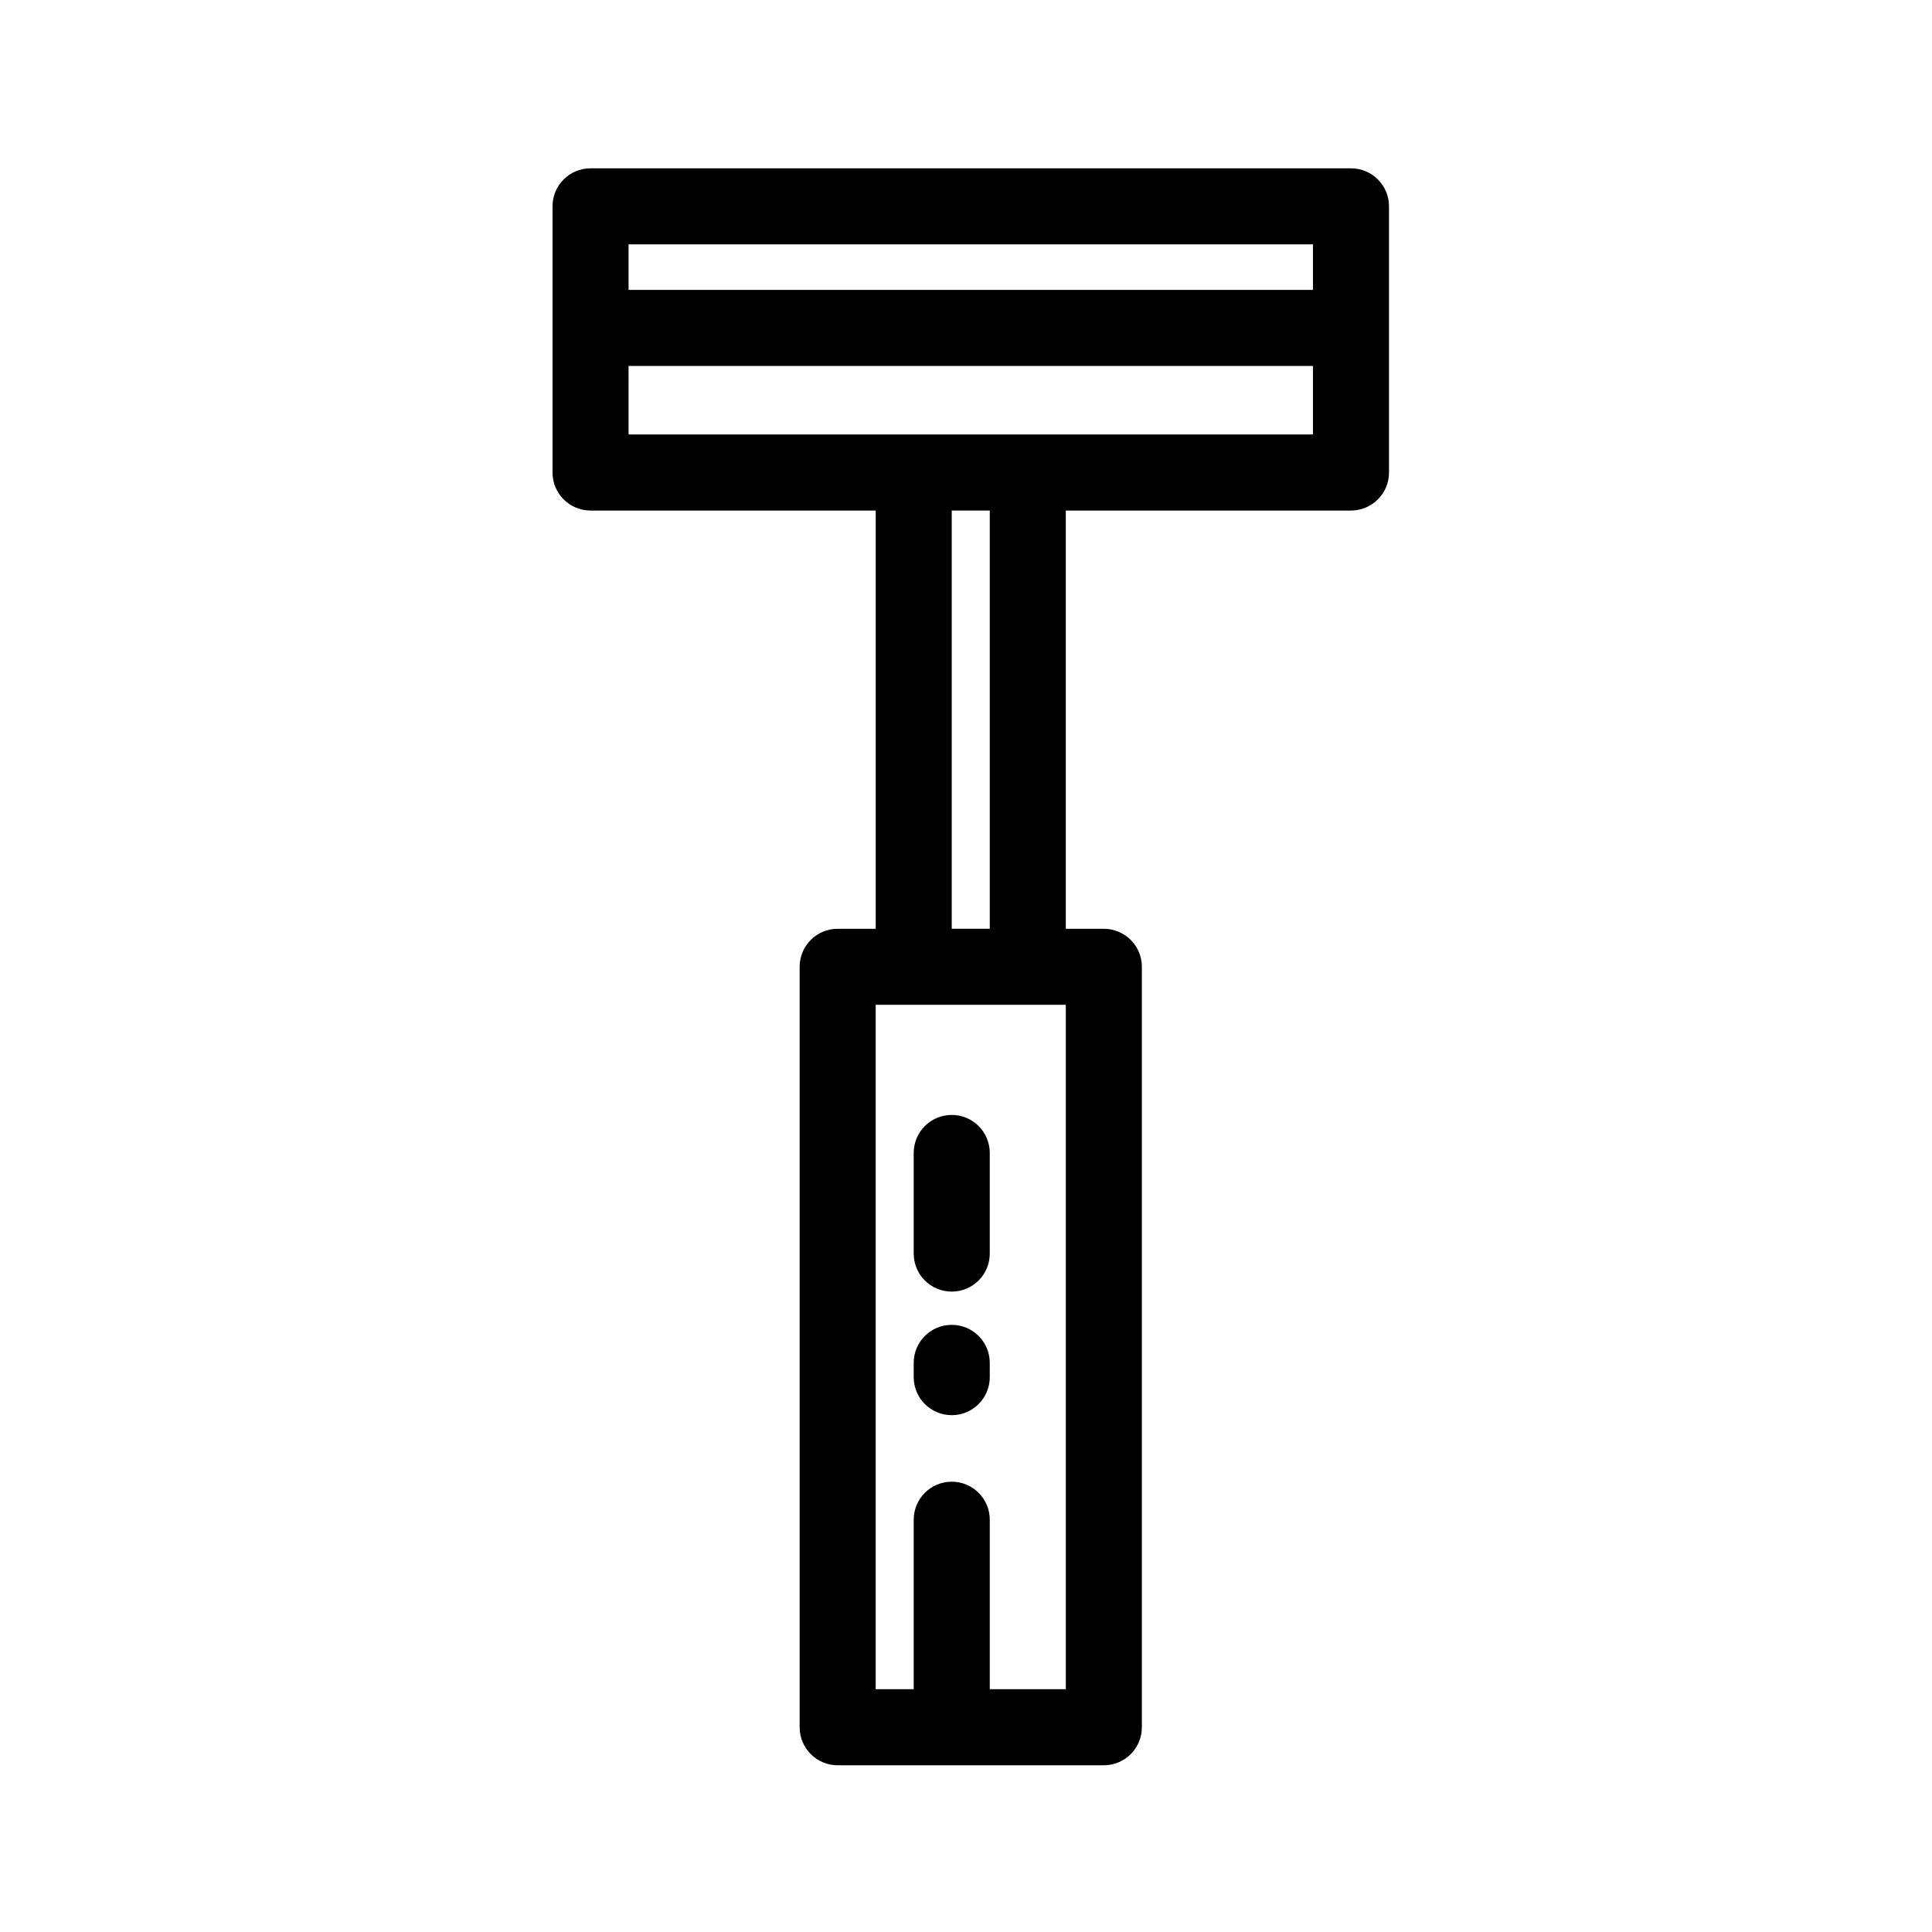 <?xml version="1.0" encoding="UTF-8"?>
<!-- The Best Svg Icon site in the world: iconSvg.co, Visit us! https://iconsvg.co -->
<svg fill="#000000" width="800px" height="800px" version="1.1" viewBox="144 144 512 512" xmlns="http://www.w3.org/2000/svg">
 <g>
  <path d="m512.1 269.22v-70.535c0-5.57-4.504-10.078-10.078-10.078h-201.52c-5.57 0-10.078 4.504-10.078 10.078v70.535c0 5.57 4.504 10.078 10.078 10.078h75.57v110.84h-10.078c-5.57 0-10.078 4.504-10.078 10.078v201.52c0 5.57 4.504 10.078 10.078 10.078h70.535c5.57 0 10.078-4.504 10.078-10.078v-201.52c0-5.57-4.504-10.078-10.078-10.078h-10.078v-110.84h75.57c5.578 0 10.082-4.516 10.082-10.078zm-20.152-60.457v12.07h-181.37v-12.07zm-65.496 382.89h-20.152v-44.91c0-5.57-4.504-10.078-10.078-10.078-5.57 0-10.078 4.504-10.078 10.078v44.91h-10.078v-181.37h50.387zm-20.152-201.52h-10.078v-110.84h10.078zm10.074-130.99h-105.8l0.004-18.16h181.37v18.156z"/>
  <path d="m396.22 439.47c-5.57 0-10.078 4.504-10.078 10.078v26.66c0 5.57 4.504 10.078 10.078 10.078 5.57 0 10.078-4.504 10.078-10.078v-26.66c0-5.574-4.504-10.078-10.078-10.078z"/>
  <path d="m396.22 495.1c-5.57 0-10.078 4.504-10.078 10.078v3.777c0 5.57 4.504 10.078 10.078 10.078 5.57 0 10.078-4.504 10.078-10.078v-3.777c0-5.574-4.504-10.078-10.078-10.078z"/>
 </g>
</svg>